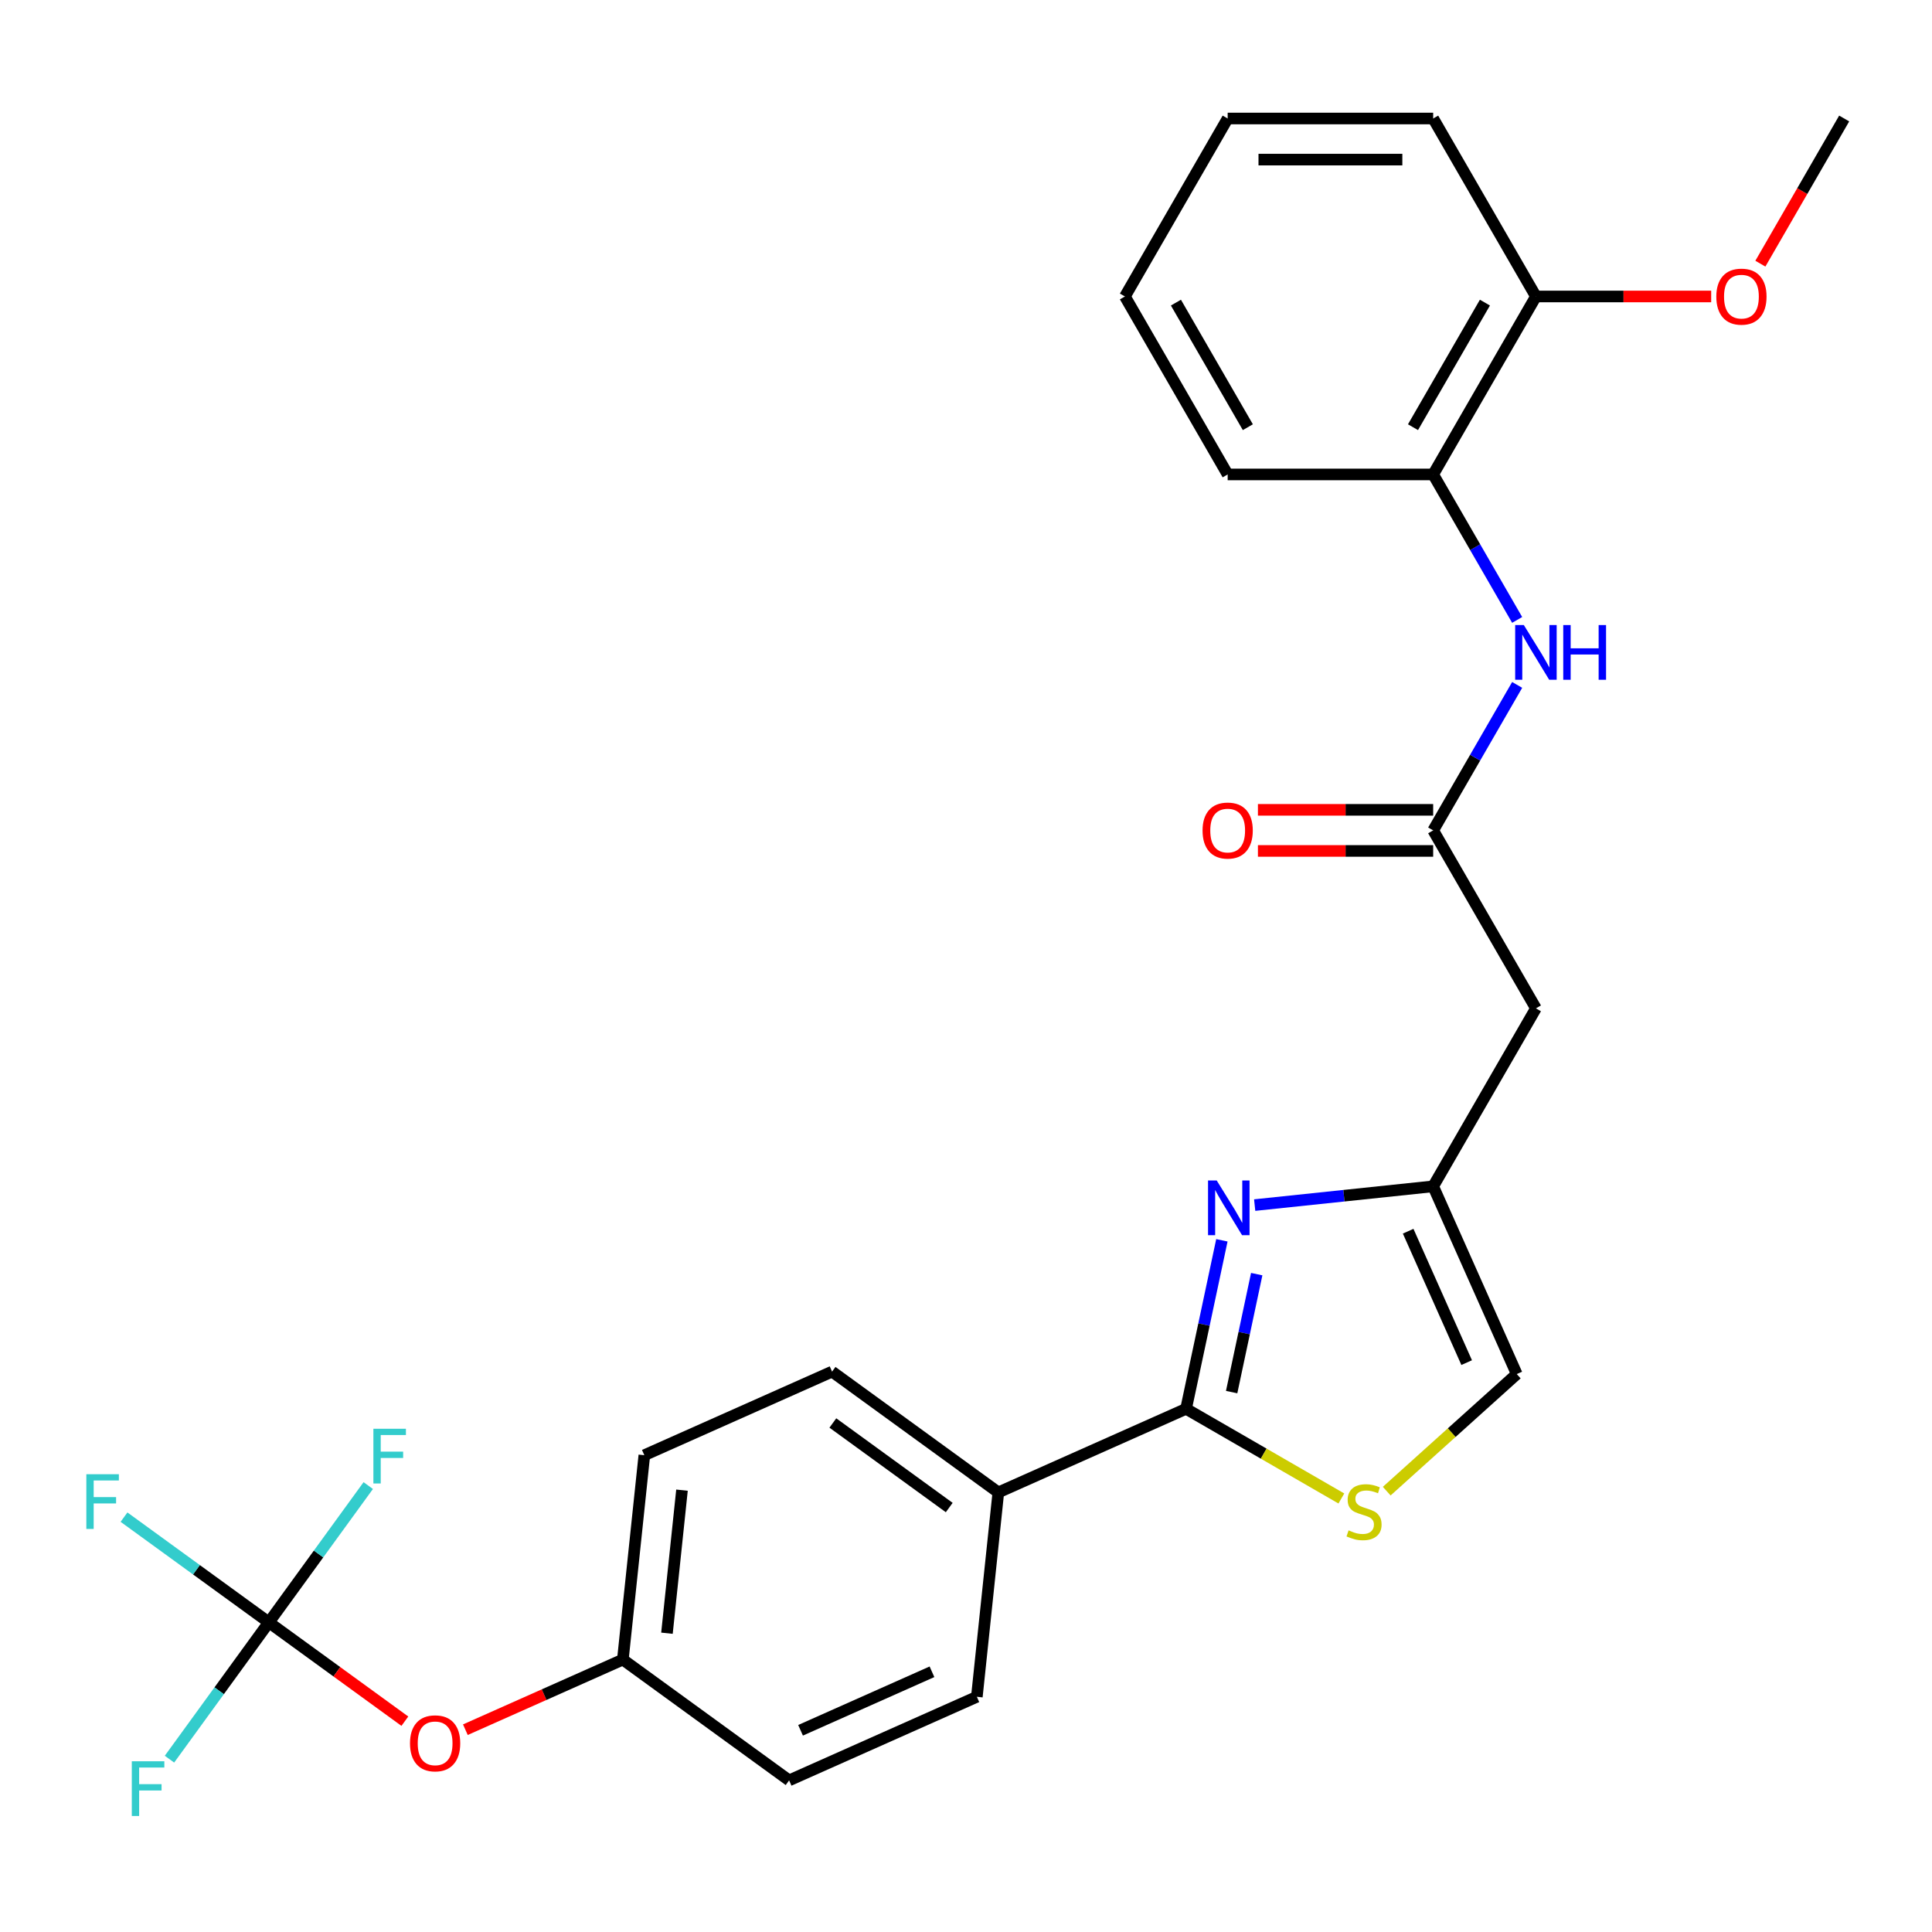 <?xml version='1.0' encoding='iso-8859-1'?>
<svg version='1.1' baseProfile='full'
              xmlns='http://www.w3.org/2000/svg'
                      xmlns:rdkit='http://www.rdkit.org/xml'
                      xmlns:xlink='http://www.w3.org/1999/xlink'
                  xml:space='preserve'
width='1000px' height='1000px' viewBox='0 0 1000 1000'>
<!-- END OF HEADER -->
<rect style='opacity:1.0;fill:#FFFFFF;stroke:none' width='1000' height='1000' x='0' y='0'> </rect>
<path class='bond-0' d='M 632.447,641.98 L 623.177,685.593' style='fill:none;fill-rule:evenodd;stroke:#0000FF;stroke-width:6px;stroke-linecap:butt;stroke-linejoin:miter;stroke-opacity:1' />
<path class='bond-0' d='M 623.177,685.593 L 613.907,729.205' style='fill:none;fill-rule:evenodd;stroke:#000000;stroke-width:6px;stroke-linecap:butt;stroke-linejoin:miter;stroke-opacity:1' />
<path class='bond-0' d='M 650.475,659.487 L 643.986,690.016' style='fill:none;fill-rule:evenodd;stroke:#0000FF;stroke-width:6px;stroke-linecap:butt;stroke-linejoin:miter;stroke-opacity:1' />
<path class='bond-0' d='M 643.986,690.016 L 637.497,720.545' style='fill:none;fill-rule:evenodd;stroke:#000000;stroke-width:6px;stroke-linecap:butt;stroke-linejoin:miter;stroke-opacity:1' />
<path class='bond-1' d='M 649.421,623.753 L 695.615,618.898' style='fill:none;fill-rule:evenodd;stroke:#0000FF;stroke-width:6px;stroke-linecap:butt;stroke-linejoin:miter;stroke-opacity:1' />
<path class='bond-1' d='M 695.615,618.898 L 741.808,614.042' style='fill:none;fill-rule:evenodd;stroke:#000000;stroke-width:6px;stroke-linecap:butt;stroke-linejoin:miter;stroke-opacity:1' />
<path class='bond-2' d='M 613.907,729.205 L 654.096,752.409' style='fill:none;fill-rule:evenodd;stroke:#000000;stroke-width:6px;stroke-linecap:butt;stroke-linejoin:miter;stroke-opacity:1' />
<path class='bond-2' d='M 654.096,752.409 L 694.286,775.612' style='fill:none;fill-rule:evenodd;stroke:#CCCC00;stroke-width:6px;stroke-linecap:butt;stroke-linejoin:miter;stroke-opacity:1' />
<path class='bond-3' d='M 613.907,729.205 L 516.734,772.469' style='fill:none;fill-rule:evenodd;stroke:#000000;stroke-width:6px;stroke-linecap:butt;stroke-linejoin:miter;stroke-opacity:1' />
<path class='bond-4' d='M 717.764,771.819 L 751.418,741.517' style='fill:none;fill-rule:evenodd;stroke:#CCCC00;stroke-width:6px;stroke-linecap:butt;stroke-linejoin:miter;stroke-opacity:1' />
<path class='bond-4' d='M 751.418,741.517 L 785.072,711.215' style='fill:none;fill-rule:evenodd;stroke:#000000;stroke-width:6px;stroke-linecap:butt;stroke-linejoin:miter;stroke-opacity:1' />
<path class='bond-5' d='M 741.808,614.042 L 794.992,521.924' style='fill:none;fill-rule:evenodd;stroke:#000000;stroke-width:6px;stroke-linecap:butt;stroke-linejoin:miter;stroke-opacity:1' />
<path class='bond-6' d='M 741.808,614.042 L 785.072,711.215' style='fill:none;fill-rule:evenodd;stroke:#000000;stroke-width:6px;stroke-linecap:butt;stroke-linejoin:miter;stroke-opacity:1' />
<path class='bond-6' d='M 728.863,637.271 L 759.148,705.292' style='fill:none;fill-rule:evenodd;stroke:#000000;stroke-width:6px;stroke-linecap:butt;stroke-linejoin:miter;stroke-opacity:1' />
<path class='bond-7' d='M 139.163,839.739 L 174.36,865.312' style='fill:none;fill-rule:evenodd;stroke:#000000;stroke-width:6px;stroke-linecap:butt;stroke-linejoin:miter;stroke-opacity:1' />
<path class='bond-7' d='M 174.36,865.312 L 209.557,890.884' style='fill:none;fill-rule:evenodd;stroke:#FF0000;stroke-width:6px;stroke-linecap:butt;stroke-linejoin:miter;stroke-opacity:1' />
<path class='bond-8' d='M 139.163,839.739 L 101.675,812.503' style='fill:none;fill-rule:evenodd;stroke:#000000;stroke-width:6px;stroke-linecap:butt;stroke-linejoin:miter;stroke-opacity:1' />
<path class='bond-8' d='M 101.675,812.503 L 64.188,785.267' style='fill:none;fill-rule:evenodd;stroke:#33CCCC;stroke-width:6px;stroke-linecap:butt;stroke-linejoin:miter;stroke-opacity:1' />
<path class='bond-9' d='M 139.163,839.739 L 113.441,875.142' style='fill:none;fill-rule:evenodd;stroke:#000000;stroke-width:6px;stroke-linecap:butt;stroke-linejoin:miter;stroke-opacity:1' />
<path class='bond-9' d='M 113.441,875.142 L 87.72,910.544' style='fill:none;fill-rule:evenodd;stroke:#33CCCC;stroke-width:6px;stroke-linecap:butt;stroke-linejoin:miter;stroke-opacity:1' />
<path class='bond-10' d='M 139.163,839.739 L 164.884,804.337' style='fill:none;fill-rule:evenodd;stroke:#000000;stroke-width:6px;stroke-linecap:butt;stroke-linejoin:miter;stroke-opacity:1' />
<path class='bond-10' d='M 164.884,804.337 L 190.605,768.935' style='fill:none;fill-rule:evenodd;stroke:#33CCCC;stroke-width:6px;stroke-linecap:butt;stroke-linejoin:miter;stroke-opacity:1' />
<path class='bond-11' d='M 741.808,429.807 L 794.992,521.924' style='fill:none;fill-rule:evenodd;stroke:#000000;stroke-width:6px;stroke-linecap:butt;stroke-linejoin:miter;stroke-opacity:1' />
<path class='bond-12' d='M 741.808,429.807 L 763.545,392.157' style='fill:none;fill-rule:evenodd;stroke:#000000;stroke-width:6px;stroke-linecap:butt;stroke-linejoin:miter;stroke-opacity:1' />
<path class='bond-12' d='M 763.545,392.157 L 785.282,354.508' style='fill:none;fill-rule:evenodd;stroke:#0000FF;stroke-width:6px;stroke-linecap:butt;stroke-linejoin:miter;stroke-opacity:1' />
<path class='bond-13' d='M 741.808,419.17 L 696.453,419.17' style='fill:none;fill-rule:evenodd;stroke:#000000;stroke-width:6px;stroke-linecap:butt;stroke-linejoin:miter;stroke-opacity:1' />
<path class='bond-13' d='M 696.453,419.17 L 651.099,419.17' style='fill:none;fill-rule:evenodd;stroke:#FF0000;stroke-width:6px;stroke-linecap:butt;stroke-linejoin:miter;stroke-opacity:1' />
<path class='bond-13' d='M 741.808,440.443 L 696.453,440.443' style='fill:none;fill-rule:evenodd;stroke:#000000;stroke-width:6px;stroke-linecap:butt;stroke-linejoin:miter;stroke-opacity:1' />
<path class='bond-13' d='M 696.453,440.443 L 651.099,440.443' style='fill:none;fill-rule:evenodd;stroke:#FF0000;stroke-width:6px;stroke-linecap:butt;stroke-linejoin:miter;stroke-opacity:1' />
<path class='bond-14' d='M 785.282,320.869 L 763.545,283.22' style='fill:none;fill-rule:evenodd;stroke:#0000FF;stroke-width:6px;stroke-linecap:butt;stroke-linejoin:miter;stroke-opacity:1' />
<path class='bond-14' d='M 763.545,283.22 L 741.808,245.571' style='fill:none;fill-rule:evenodd;stroke:#000000;stroke-width:6px;stroke-linecap:butt;stroke-linejoin:miter;stroke-opacity:1' />
<path class='bond-15' d='M 741.808,245.571 L 794.992,153.453' style='fill:none;fill-rule:evenodd;stroke:#000000;stroke-width:6px;stroke-linecap:butt;stroke-linejoin:miter;stroke-opacity:1' />
<path class='bond-15' d='M 731.362,221.116 L 768.591,156.634' style='fill:none;fill-rule:evenodd;stroke:#000000;stroke-width:6px;stroke-linecap:butt;stroke-linejoin:miter;stroke-opacity:1' />
<path class='bond-16' d='M 741.808,245.571 L 635.44,245.571' style='fill:none;fill-rule:evenodd;stroke:#000000;stroke-width:6px;stroke-linecap:butt;stroke-linejoin:miter;stroke-opacity:1' />
<path class='bond-17' d='M 516.734,772.469 L 430.68,709.947' style='fill:none;fill-rule:evenodd;stroke:#000000;stroke-width:6px;stroke-linecap:butt;stroke-linejoin:miter;stroke-opacity:1' />
<path class='bond-17' d='M 491.322,780.302 L 431.084,736.536' style='fill:none;fill-rule:evenodd;stroke:#000000;stroke-width:6px;stroke-linecap:butt;stroke-linejoin:miter;stroke-opacity:1' />
<path class='bond-18' d='M 516.734,772.469 L 505.616,878.255' style='fill:none;fill-rule:evenodd;stroke:#000000;stroke-width:6px;stroke-linecap:butt;stroke-linejoin:miter;stroke-opacity:1' />
<path class='bond-19' d='M 240.876,895.289 L 281.633,877.143' style='fill:none;fill-rule:evenodd;stroke:#FF0000;stroke-width:6px;stroke-linecap:butt;stroke-linejoin:miter;stroke-opacity:1' />
<path class='bond-19' d='M 281.633,877.143 L 322.389,858.997' style='fill:none;fill-rule:evenodd;stroke:#000000;stroke-width:6px;stroke-linecap:butt;stroke-linejoin:miter;stroke-opacity:1' />
<path class='bond-20' d='M 794.992,153.453 L 840.347,153.453' style='fill:none;fill-rule:evenodd;stroke:#000000;stroke-width:6px;stroke-linecap:butt;stroke-linejoin:miter;stroke-opacity:1' />
<path class='bond-20' d='M 840.347,153.453 L 885.702,153.453' style='fill:none;fill-rule:evenodd;stroke:#FF0000;stroke-width:6px;stroke-linecap:butt;stroke-linejoin:miter;stroke-opacity:1' />
<path class='bond-21' d='M 794.992,153.453 L 741.808,61.335' style='fill:none;fill-rule:evenodd;stroke:#000000;stroke-width:6px;stroke-linecap:butt;stroke-linejoin:miter;stroke-opacity:1' />
<path class='bond-22' d='M 430.68,709.947 L 333.508,753.211' style='fill:none;fill-rule:evenodd;stroke:#000000;stroke-width:6px;stroke-linecap:butt;stroke-linejoin:miter;stroke-opacity:1' />
<path class='bond-23' d='M 505.616,878.255 L 408.443,921.519' style='fill:none;fill-rule:evenodd;stroke:#000000;stroke-width:6px;stroke-linecap:butt;stroke-linejoin:miter;stroke-opacity:1' />
<path class='bond-23' d='M 482.387,865.31 L 414.366,895.595' style='fill:none;fill-rule:evenodd;stroke:#000000;stroke-width:6px;stroke-linecap:butt;stroke-linejoin:miter;stroke-opacity:1' />
<path class='bond-24' d='M 322.389,858.997 L 408.443,921.519' style='fill:none;fill-rule:evenodd;stroke:#000000;stroke-width:6px;stroke-linecap:butt;stroke-linejoin:miter;stroke-opacity:1' />
<path class='bond-25' d='M 322.389,858.997 L 333.508,753.211' style='fill:none;fill-rule:evenodd;stroke:#000000;stroke-width:6px;stroke-linecap:butt;stroke-linejoin:miter;stroke-opacity:1' />
<path class='bond-25' d='M 345.214,845.353 L 352.997,771.303' style='fill:none;fill-rule:evenodd;stroke:#000000;stroke-width:6px;stroke-linecap:butt;stroke-linejoin:miter;stroke-opacity:1' />
<path class='bond-26' d='M 911.164,136.473 L 932.855,98.904' style='fill:none;fill-rule:evenodd;stroke:#FF0000;stroke-width:6px;stroke-linecap:butt;stroke-linejoin:miter;stroke-opacity:1' />
<path class='bond-26' d='M 932.855,98.904 L 954.545,61.335' style='fill:none;fill-rule:evenodd;stroke:#000000;stroke-width:6px;stroke-linecap:butt;stroke-linejoin:miter;stroke-opacity:1' />
<path class='bond-27' d='M 635.44,245.571 L 582.255,153.453' style='fill:none;fill-rule:evenodd;stroke:#000000;stroke-width:6px;stroke-linecap:butt;stroke-linejoin:miter;stroke-opacity:1' />
<path class='bond-27' d='M 645.885,221.116 L 608.656,156.634' style='fill:none;fill-rule:evenodd;stroke:#000000;stroke-width:6px;stroke-linecap:butt;stroke-linejoin:miter;stroke-opacity:1' />
<path class='bond-28' d='M 741.808,61.335 L 635.44,61.335' style='fill:none;fill-rule:evenodd;stroke:#000000;stroke-width:6px;stroke-linecap:butt;stroke-linejoin:miter;stroke-opacity:1' />
<path class='bond-28' d='M 725.853,82.609 L 651.395,82.609' style='fill:none;fill-rule:evenodd;stroke:#000000;stroke-width:6px;stroke-linecap:butt;stroke-linejoin:miter;stroke-opacity:1' />
<path class='bond-29' d='M 582.255,153.453 L 635.44,61.335' style='fill:none;fill-rule:evenodd;stroke:#000000;stroke-width:6px;stroke-linecap:butt;stroke-linejoin:miter;stroke-opacity:1' />
<path  class='atom-0' d='M 629.762 611.001
L 639.042 626.001
Q 639.962 627.481, 641.442 630.161
Q 642.922 632.841, 643.002 633.001
L 643.002 611.001
L 646.762 611.001
L 646.762 639.321
L 642.882 639.321
L 632.922 622.921
Q 631.762 621.001, 630.522 618.801
Q 629.322 616.601, 628.962 615.921
L 628.962 639.321
L 625.282 639.321
L 625.282 611.001
L 629.762 611.001
' fill='#0000FF'/>
<path  class='atom-2' d='M 698.025 792.11
Q 698.345 792.23, 699.665 792.79
Q 700.985 793.35, 702.425 793.71
Q 703.905 794.03, 705.345 794.03
Q 708.025 794.03, 709.585 792.75
Q 711.145 791.43, 711.145 789.15
Q 711.145 787.59, 710.345 786.63
Q 709.585 785.67, 708.385 785.15
Q 707.185 784.63, 705.185 784.03
Q 702.665 783.27, 701.145 782.55
Q 699.665 781.83, 698.585 780.31
Q 697.545 778.79, 697.545 776.23
Q 697.545 772.67, 699.945 770.47
Q 702.385 768.27, 707.185 768.27
Q 710.465 768.27, 714.185 769.83
L 713.265 772.91
Q 709.865 771.51, 707.305 771.51
Q 704.545 771.51, 703.025 772.67
Q 701.505 773.79, 701.545 775.75
Q 701.545 777.27, 702.305 778.19
Q 703.105 779.11, 704.225 779.63
Q 705.385 780.15, 707.305 780.75
Q 709.865 781.55, 711.385 782.35
Q 712.905 783.15, 713.985 784.79
Q 715.105 786.39, 715.105 789.15
Q 715.105 793.07, 712.465 795.19
Q 709.865 797.27, 705.505 797.27
Q 702.985 797.27, 701.065 796.71
Q 699.185 796.19, 696.945 795.27
L 698.025 792.11
' fill='#CCCC00'/>
<path  class='atom-7' d='M 788.732 323.529
L 798.012 338.529
Q 798.932 340.009, 800.412 342.689
Q 801.892 345.369, 801.972 345.529
L 801.972 323.529
L 805.732 323.529
L 805.732 351.849
L 801.852 351.849
L 791.892 335.449
Q 790.732 333.529, 789.492 331.329
Q 788.292 329.129, 787.932 328.449
L 787.932 351.849
L 784.252 351.849
L 784.252 323.529
L 788.732 323.529
' fill='#0000FF'/>
<path  class='atom-7' d='M 809.132 323.529
L 812.972 323.529
L 812.972 335.569
L 827.452 335.569
L 827.452 323.529
L 831.292 323.529
L 831.292 351.849
L 827.452 351.849
L 827.452 338.769
L 812.972 338.769
L 812.972 351.849
L 809.132 351.849
L 809.132 323.529
' fill='#0000FF'/>
<path  class='atom-11' d='M 212.217 902.341
Q 212.217 895.541, 215.577 891.741
Q 218.937 887.941, 225.217 887.941
Q 231.497 887.941, 234.857 891.741
Q 238.217 895.541, 238.217 902.341
Q 238.217 909.221, 234.817 913.141
Q 231.417 917.021, 225.217 917.021
Q 218.977 917.021, 215.577 913.141
Q 212.217 909.261, 212.217 902.341
M 225.217 913.821
Q 229.537 913.821, 231.857 910.941
Q 234.217 908.021, 234.217 902.341
Q 234.217 896.781, 231.857 893.981
Q 229.537 891.141, 225.217 891.141
Q 220.897 891.141, 218.537 893.941
Q 216.217 896.741, 216.217 902.341
Q 216.217 908.061, 218.537 910.941
Q 220.897 913.821, 225.217 913.821
' fill='#FF0000'/>
<path  class='atom-12' d='M 622.44 429.887
Q 622.44 423.087, 625.8 419.287
Q 629.16 415.487, 635.44 415.487
Q 641.72 415.487, 645.08 419.287
Q 648.44 423.087, 648.44 429.887
Q 648.44 436.767, 645.04 440.687
Q 641.64 444.567, 635.44 444.567
Q 629.2 444.567, 625.8 440.687
Q 622.44 436.807, 622.44 429.887
M 635.44 441.367
Q 639.76 441.367, 642.08 438.487
Q 644.44 435.567, 644.44 429.887
Q 644.44 424.327, 642.08 421.527
Q 639.76 418.687, 635.44 418.687
Q 631.12 418.687, 628.76 421.487
Q 626.44 424.287, 626.44 429.887
Q 626.44 435.607, 628.76 438.487
Q 631.12 441.367, 635.44 441.367
' fill='#FF0000'/>
<path  class='atom-16' d='M 44.689 763.057
L 61.529 763.057
L 61.529 766.297
L 48.489 766.297
L 48.489 774.897
L 60.089 774.897
L 60.089 778.177
L 48.489 778.177
L 48.489 791.377
L 44.689 791.377
L 44.689 763.057
' fill='#33CCCC'/>
<path  class='atom-17' d='M 68.221 911.633
L 85.061 911.633
L 85.061 914.873
L 72.021 914.873
L 72.021 923.473
L 83.621 923.473
L 83.621 926.753
L 72.021 926.753
L 72.021 939.953
L 68.221 939.953
L 68.221 911.633
' fill='#33CCCC'/>
<path  class='atom-18' d='M 193.265 739.525
L 210.105 739.525
L 210.105 742.765
L 197.065 742.765
L 197.065 751.365
L 208.665 751.365
L 208.665 754.645
L 197.065 754.645
L 197.065 767.845
L 193.265 767.845
L 193.265 739.525
' fill='#33CCCC'/>
<path  class='atom-22' d='M 888.361 153.533
Q 888.361 146.733, 891.721 142.933
Q 895.081 139.133, 901.361 139.133
Q 907.641 139.133, 911.001 142.933
Q 914.361 146.733, 914.361 153.533
Q 914.361 160.413, 910.961 164.333
Q 907.561 168.213, 901.361 168.213
Q 895.121 168.213, 891.721 164.333
Q 888.361 160.453, 888.361 153.533
M 901.361 165.013
Q 905.681 165.013, 908.001 162.133
Q 910.361 159.213, 910.361 153.533
Q 910.361 147.973, 908.001 145.173
Q 905.681 142.333, 901.361 142.333
Q 897.041 142.333, 894.681 145.133
Q 892.361 147.933, 892.361 153.533
Q 892.361 159.253, 894.681 162.133
Q 897.041 165.013, 901.361 165.013
' fill='#FF0000'/>
</svg>
